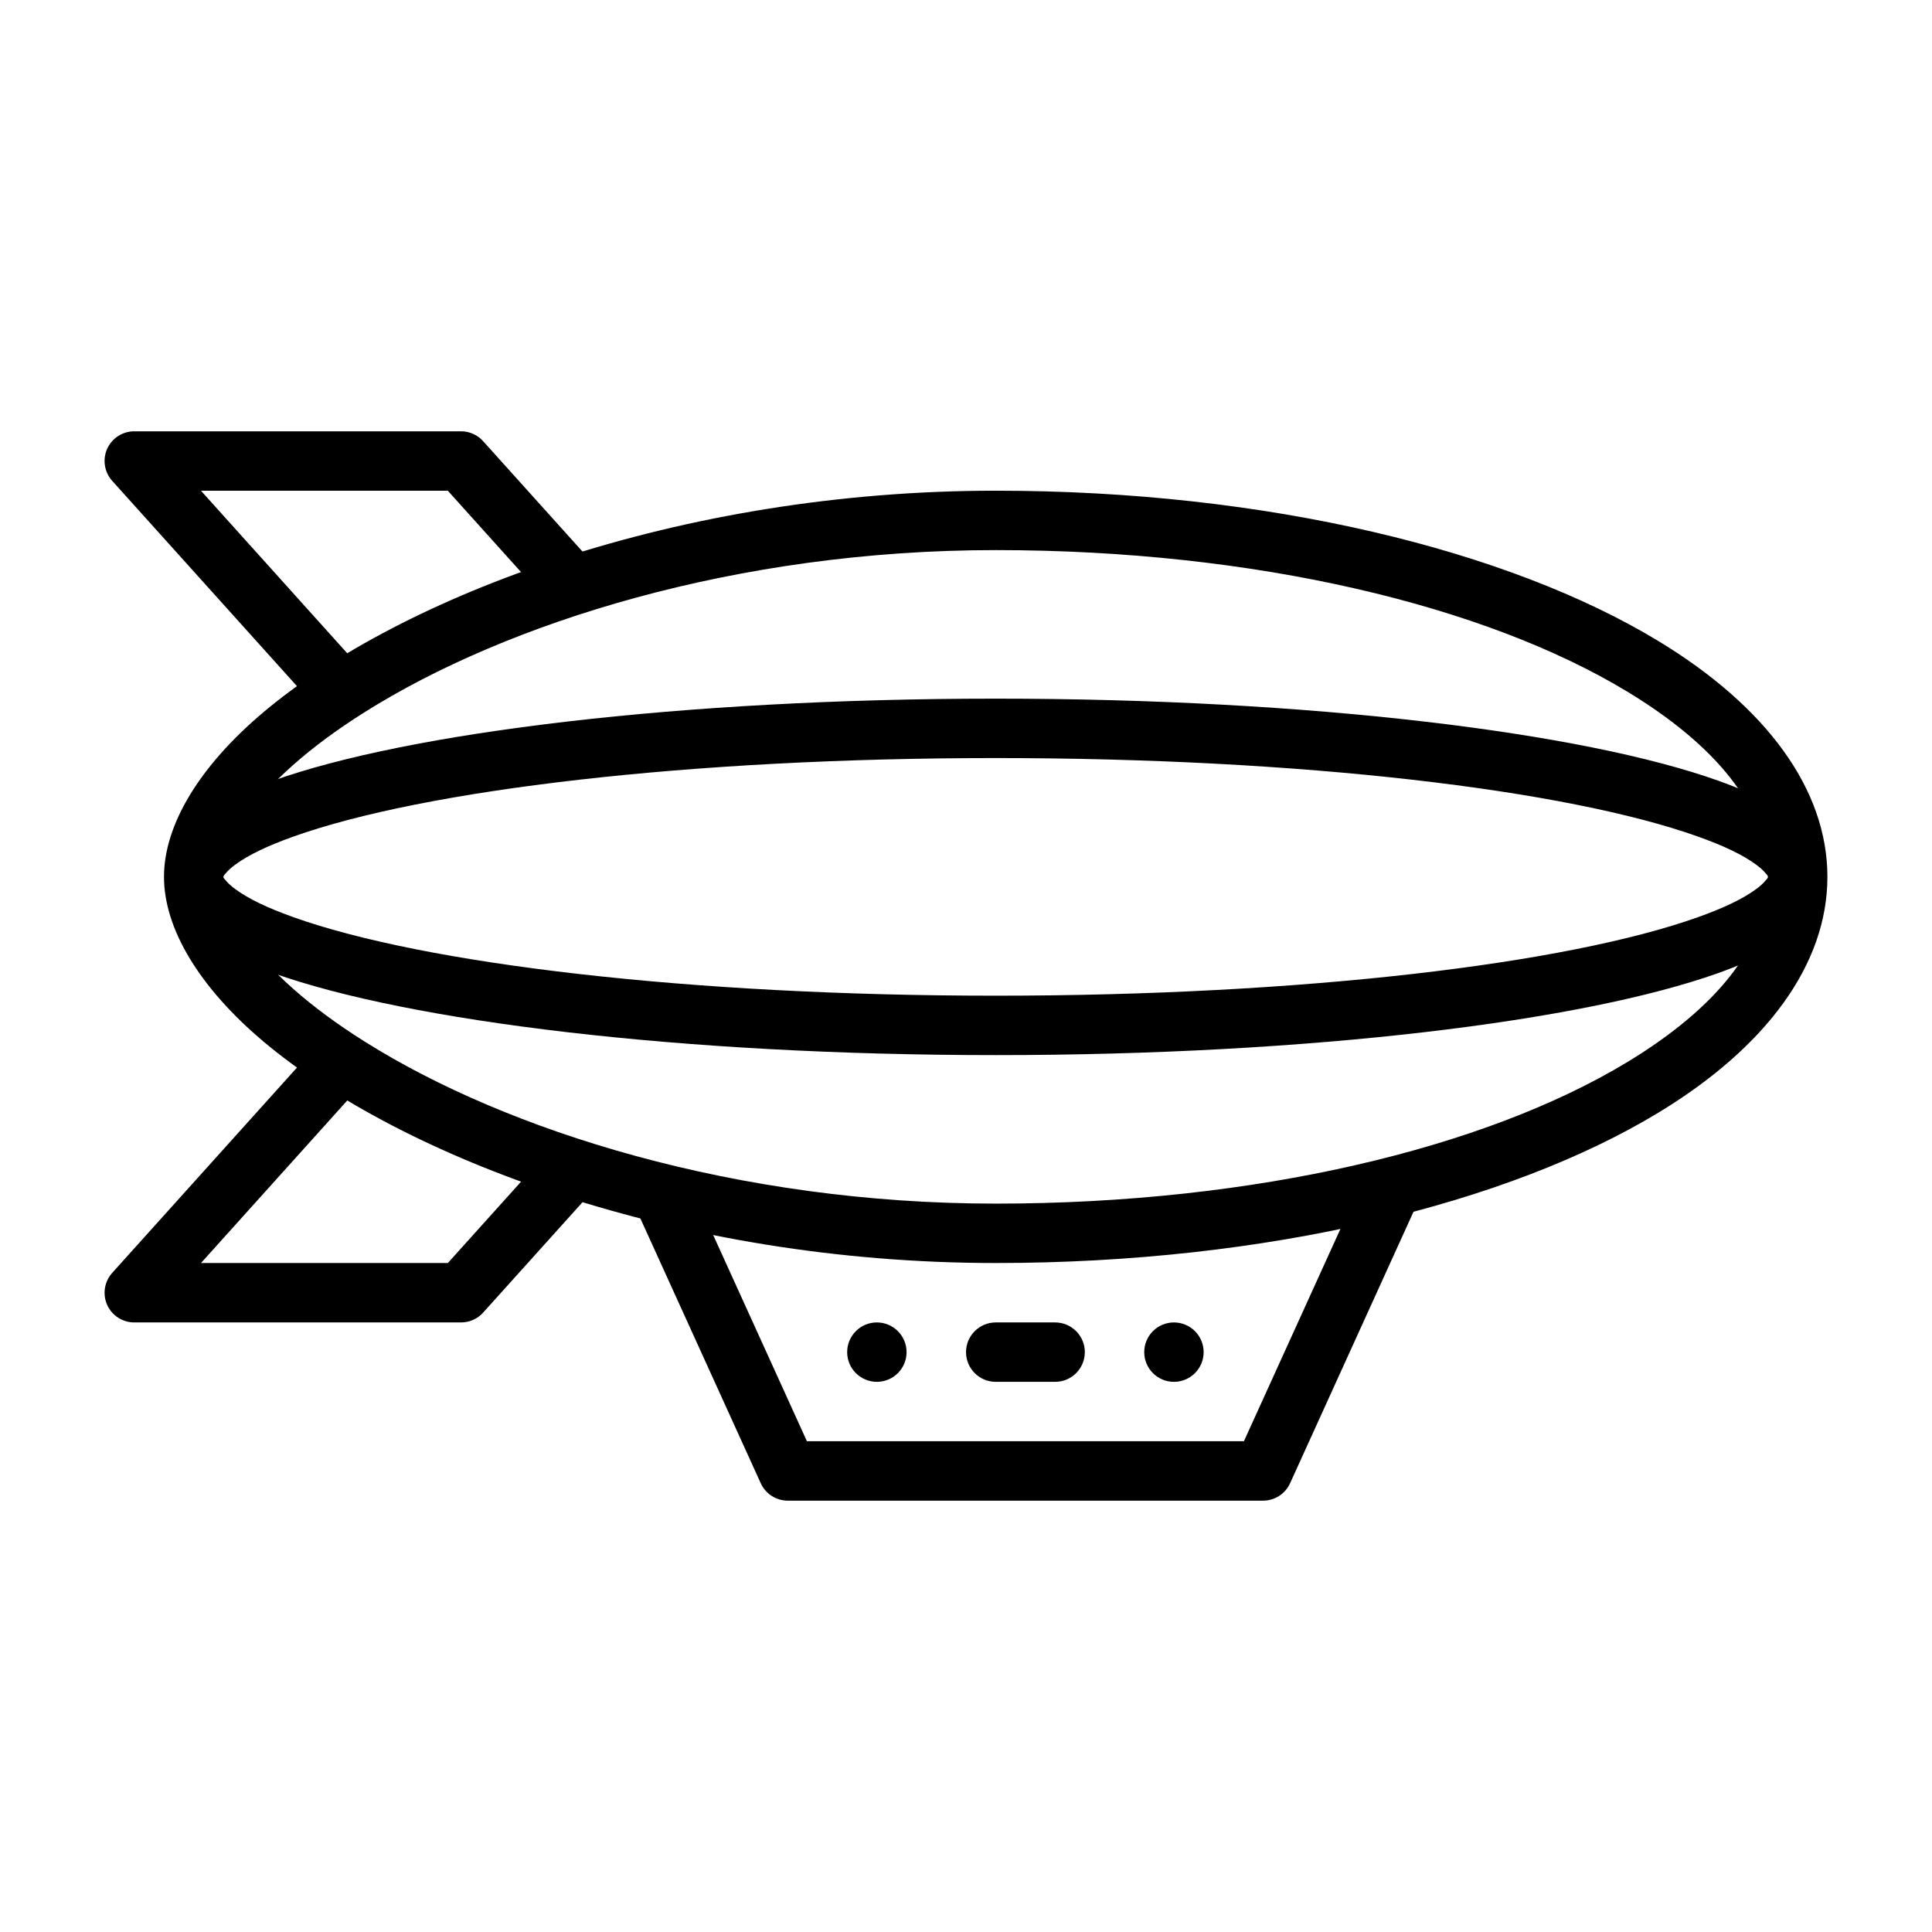 <?xml version="1.0" encoding="UTF-8"?>
<!-- Uploaded to: SVG Repo, www.svgrepo.com, Generator: SVG Repo Mixer Tools -->
<svg fill="#000000" width="800px" height="800px" version="1.1" viewBox="144 144 512 512" xmlns="http://www.w3.org/2000/svg">
 <g fill-rule="evenodd">
  <path d="m407.87 274.04c-84.344 0-157.5 28.039-193.88 58.551-17.395 14.609-26.531 30.23-26.531 43.785 0 13.555 9.141 29.172 26.531 43.785 36.379 30.512 109.53 58.551 193.88 58.551 72.09 0 135.96-15.809 175.6-39.832 28.656-17.367 44.812-39.344 44.812-62.504s-16.152-45.137-44.812-62.504c-39.641-24.027-103.51-39.832-175.6-39.832zm0 15.742c68.688 0 129.69 14.656 167.45 37.551 22.918 13.902 37.23 30.496 37.23 49.043s-14.312 35.141-37.23 49.043c-37.762 22.891-98.762 37.551-167.45 37.551-68.652 0-129.58-19.223-167.31-42.996-14.383-9.055-25.328-18.688-31.703-28.168-3.578-5.336-5.668-10.5-5.668-15.43 0-4.93 2.09-10.094 5.668-15.43 6.375-9.477 17.324-19.113 31.703-28.168 37.727-23.773 98.656-42.996 167.31-42.996z"/>
  <path d="m522.82 455.83-36.934 81.246c-1.273 2.809-4.078 4.613-7.164 4.613h-125.95c-3.086 0-5.887-1.801-7.164-4.613l-36.094-79.398c6.305 1.738 12.809 3.336 19.469 4.777l28.859 63.488h115.81l29.613-65.141c6.731-1.512 13.258-3.172 19.555-4.977z"/>
  <path d="m462.98 502.33c0 2.09-0.832 4.09-2.309 5.566-1.477 1.477-3.477 2.305-5.566 2.305-4.348 0-7.871-3.523-7.871-7.871 0-4.348 3.523-7.871 7.871-7.871 2.09 0 4.09 0.828 5.566 2.305 1.477 1.477 2.309 3.481 2.309 5.566z"/>
  <path d="m384.25 502.33c0 2.09-0.828 4.09-2.305 5.566-1.477 1.477-3.481 2.305-5.566 2.305-4.348 0-7.871-3.523-7.871-7.871 0-4.348 3.523-7.871 7.871-7.871 2.086 0 4.09 0.828 5.566 2.305 1.477 1.477 2.305 3.481 2.305 5.566z"/>
  <path d="m228 331.73-54.262-60.293c-2.078-2.312-2.606-5.629-1.348-8.469 1.266-2.844 4.086-4.668 7.195-4.668h86.594c2.227 0 4.359 0.945 5.848 2.606l32.133 35.699c-5.637 1.652-11.117 3.426-16.422 5.289l-25.066-27.852h-65.418l44.121 49.027c-4.785 2.816-9.258 5.715-13.383 8.66z"/>
  <path d="m228 421.03c4.117 2.945 8.59 5.84 13.383 8.66l-44.121 49.027h65.418l25.066-27.852c5.305 1.867 10.785 3.637 16.422 5.289l-32.133 35.699c-1.488 1.66-3.621 2.606-5.848 2.606h-86.602c-3.109 0-5.926-1.828-7.195-4.668-1.258-2.844-0.73-6.156 1.348-8.469z"/>
  <path d="m407.87 329.15c-83.281 0-155.55 8.922-191.47 21.738-10.414 3.715-17.996 7.91-22.496 12.145-4.5 4.25-4.5 22.449 0 26.699 4.5 4.231 12.078 8.43 22.496 12.145 35.922 12.816 108.18 21.738 191.47 21.738 83.281 0 155.55-8.922 191.47-21.738 10.414-3.715 17.996-7.91 22.496-12.145 4.5-4.25 4.5-22.449 0-26.699-4.504-4.234-12.082-8.434-22.5-12.145-35.918-12.82-108.18-21.738-191.46-21.738zm0 15.742c80.945 0 151.26 8.363 186.15 20.82 6.66 2.383 11.938 4.848 15.48 7.512 1.027 0.754 1.844 1.508 2.481 2.289 0.246 0.316 0.566 0.539 0.566 0.867s-0.32 0.551-0.566 0.867c-0.637 0.781-1.453 1.535-2.481 2.289-3.543 2.664-8.82 5.129-15.48 7.512-34.891 12.457-105.21 20.82-186.15 20.82-80.945 0-151.26-8.363-186.15-20.82-6.66-2.383-11.941-4.848-15.48-7.512-1.027-0.754-1.844-1.512-2.481-2.289-0.246-0.316-0.566-0.539-0.566-0.867s0.32-0.551 0.566-0.867c0.637-0.781 1.453-1.535 2.481-2.289 3.543-2.664 8.82-5.129 15.48-7.512 34.895-12.457 105.21-20.82 186.15-20.82z"/>
  <path d="m423.62 494.46h-15.742c-4.344 0-7.871 3.527-7.871 7.871s3.527 7.871 7.871 7.871h15.742c4.344 0 7.871-3.527 7.871-7.871s-3.527-7.871-7.871-7.871z"/>
 </g>
</svg>